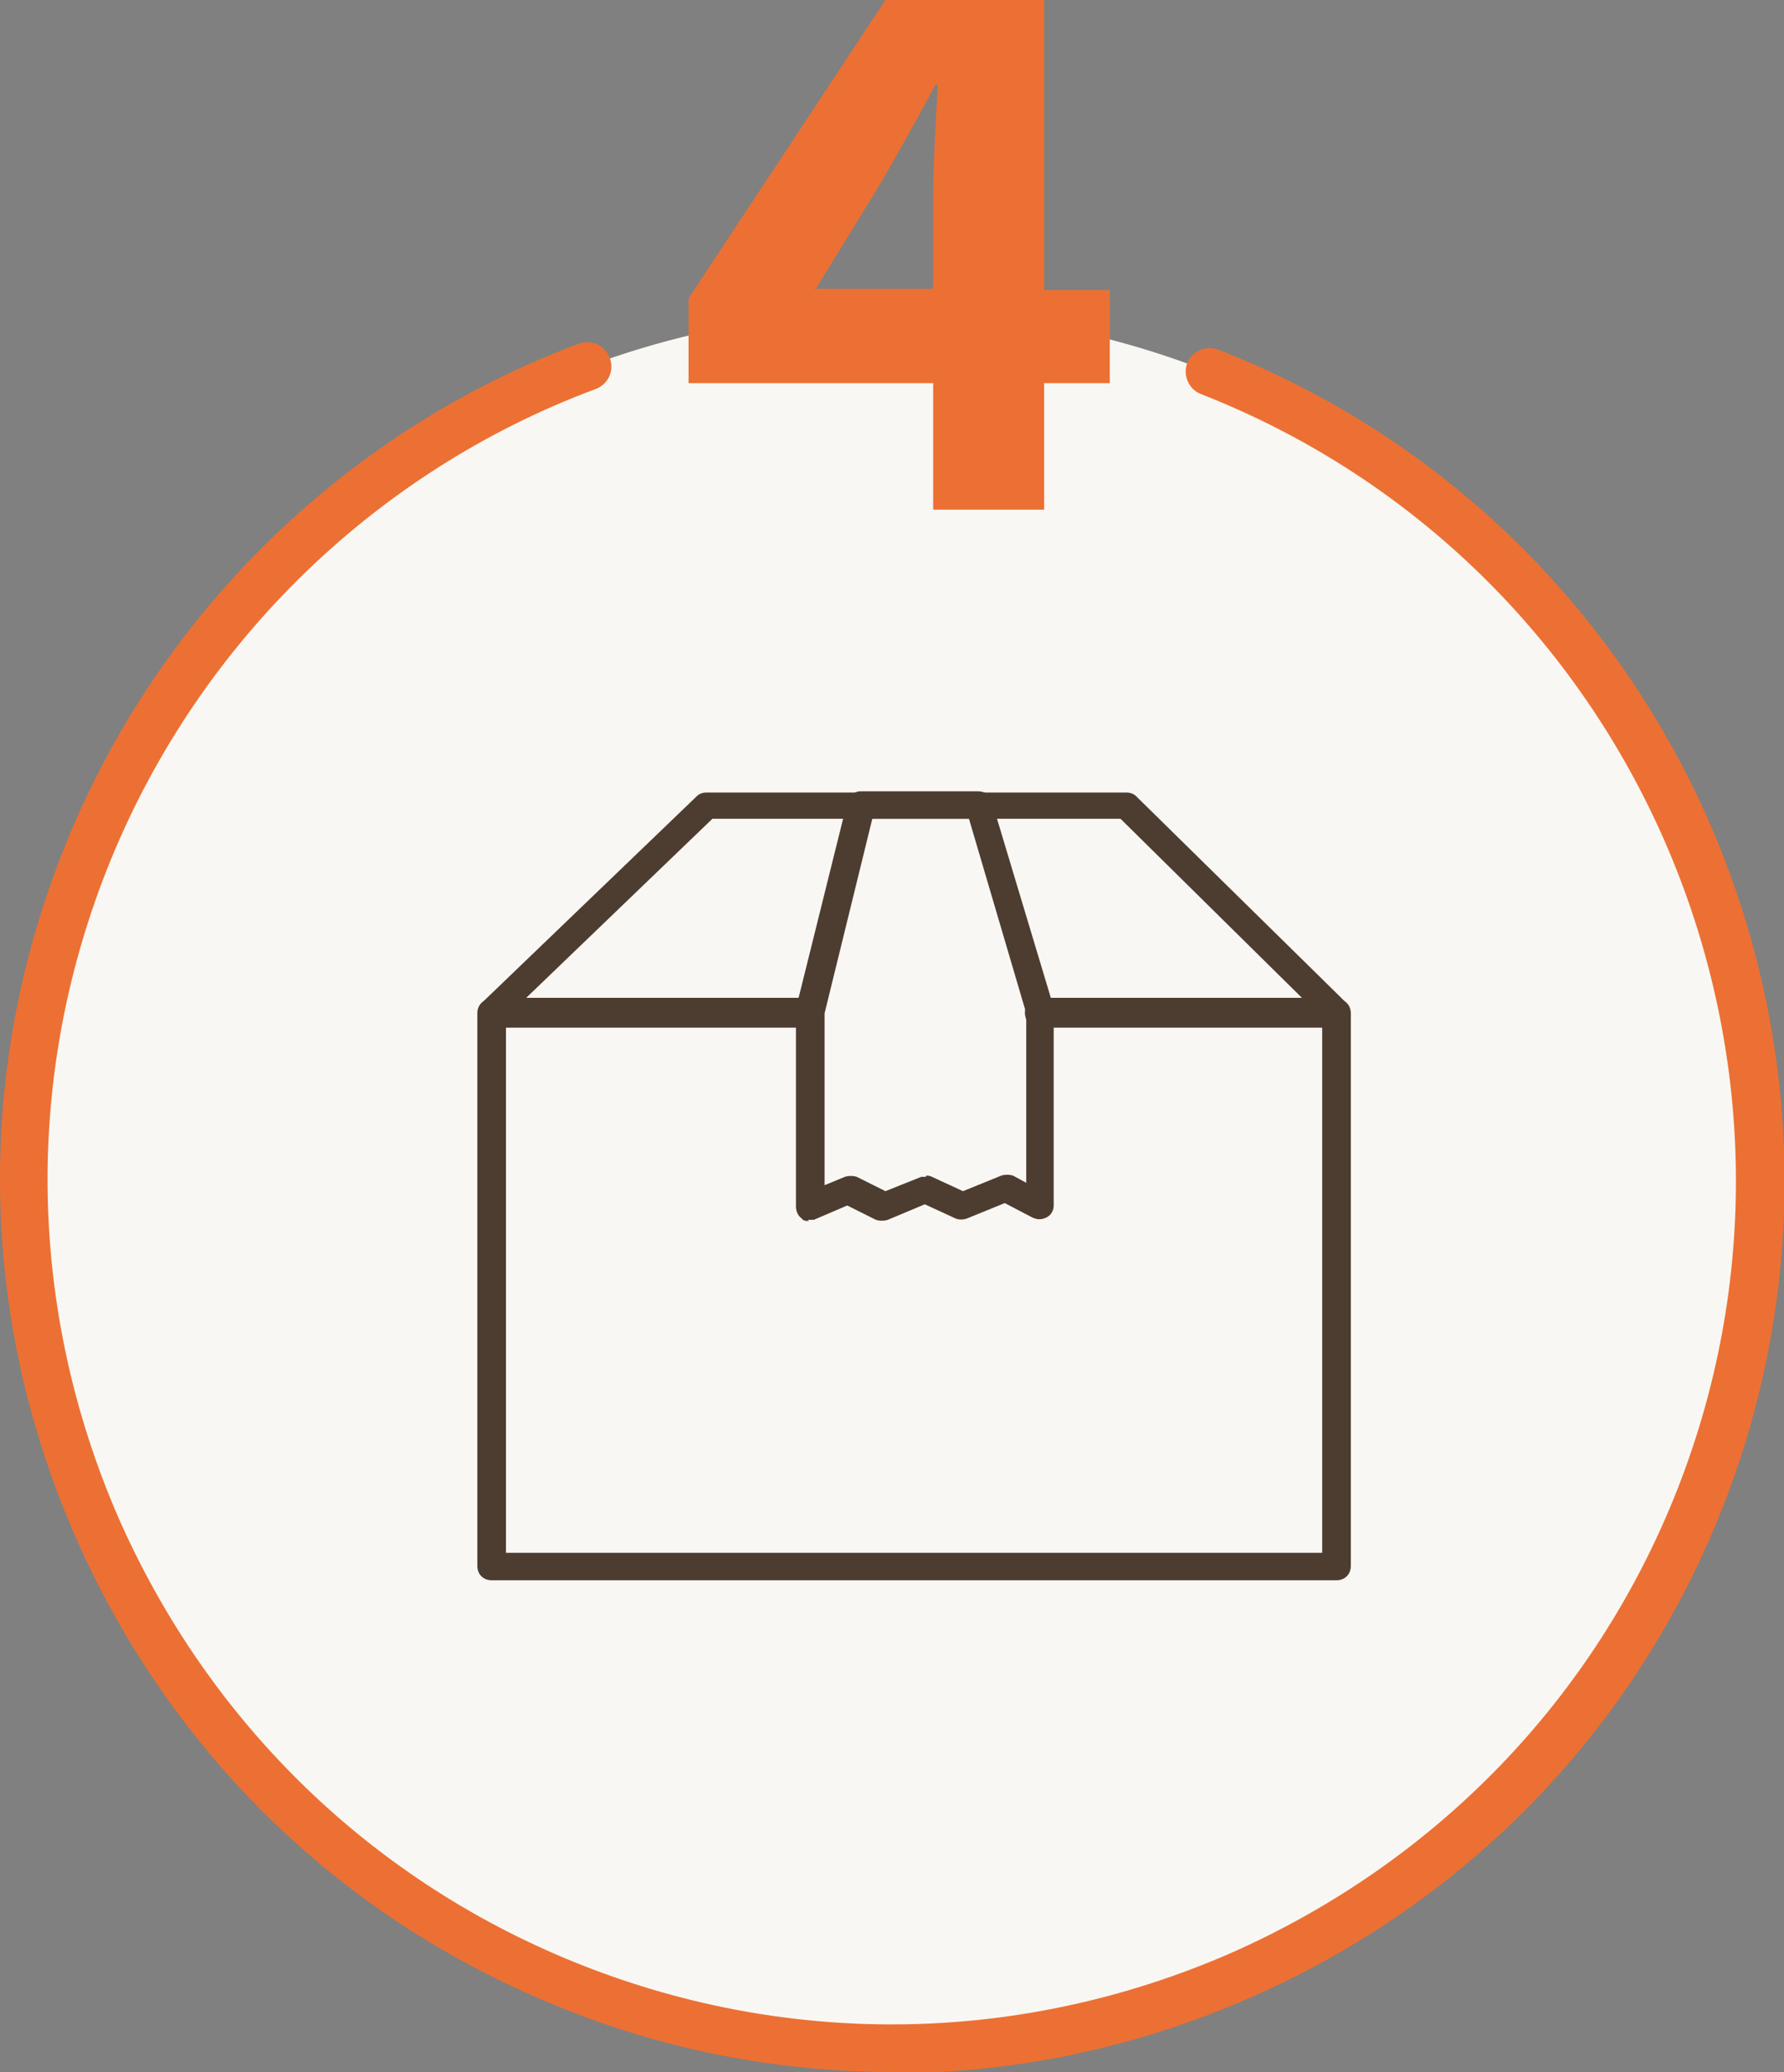 <?xml version="1.0" encoding="UTF-8"?>
<svg xmlns="http://www.w3.org/2000/svg" version="1.1" viewBox="0 0 149.5 173.6">
  <rect x="0" y="0" width="149.5" height="173.6" fill="#808080" stroke="none"/>
  <defs>
    <style>
      .cls-1 {
        fill: #4d3d30;
      }

      .cls-2 {
        fill-rule: evenodd;
      }

      .cls-2, .cls-3 {
        fill: #ec7033;
      }

      .cls-4 {
        fill: #f9f7f3;
      }
    </style>
  </defs>
  <!-- Generator: Adobe Illustrator 28.7.1, SVG Export Plug-In . SVG Version: 1.2.0 Build 142)  -->
  <g>
    <g id="_4">
      <g id="BASE">
        <circle id="_楕円形_600" data-name="楕円形_600" class="cls-4" cx="74.7" cy="98.8" r="72.7"/>
        <path class="cls-3" d="M74.8,173.6c-9.2,0-18.5-1.7-27.3-5.2-18.6-7.3-33.2-21.4-41.2-39.7-8-18.3-8.4-38.6-1.1-57.2,7.7-19.7,23.5-35.3,43.3-42.7,1-.4,2.2.1,2.6,1.2.4,1-.1,2.2-1.2,2.6-18.8,7-33.7,21.8-41,40.4-6.9,17.6-6.5,36.8,1,54.1,7.6,17.3,21.4,30.7,39,37.6,17.6,6.9,36.8,6.5,54.1-1,17.3-7.6,30.7-21.4,37.6-39,14.2-36.3-3.7-77.5-40-91.7-1-.4-1.5-1.6-1.1-2.6.4-1,1.6-1.5,2.6-1.1,38.4,15,57.3,58.5,42.3,96.9-7.3,18.6-21.4,33.2-39.7,41.2-9.6,4.2-19.7,6.3-29.9,6.3Z"/>
      </g>
      <path id="_" class="cls-2" d="M68.3,24.3l5.1-8.3c1.5-2.5,3.2-5.6,5-8.9h.2c-.2,3-.4,7-.4,9.6v7.5h-10,0ZM93,24.3h-5.5V0h-13.3l-16.5,25v7.1h20.5v10.6h9.3v-10.6h5.5v-7.8h0Z"/>
      <g>
        <path class="cls-1" d="M112,132.4H41.2c-.7,0-1.2-.5-1.2-1.2v-46.3c0-.7.5-1.2,1.2-1.2h26.6c.7,0,1.2.5,1.2,1.2s-.5,1.2-1.2,1.2h-25.4v44h68.4v-44h-23.7c-.7,0-1.2-.5-1.2-1.2s.5-1.2,1.2-1.2h24.9c.7,0,1.2.5,1.2,1.2v46.3c0,.7-.5,1.2-1.2,1.2Z"/>
        <path class="cls-1" d="M112,86h-24.9c-.7,0-1.2-.5-1.2-1.2s.5-1.2,1.2-1.2h22l-15.2-15h-34.2l-15.6,15h23.7c.7,0,1.2.5,1.2,1.2s-.5,1.2-1.2,1.2h-26.6c-.5,0-.9-.3-1.1-.7s0-1,.3-1.3l18-17.3c.2-.2.5-.3.8-.3h35.2c.3,0,.6.1.8.3l17.6,17.3c.3.3.4.8.3,1.3-.2.4-.6.7-1.1.7Z"/>
        <path class="cls-1" d="M67.8,102.3c-.2,0-.5,0-.6-.2-.3-.2-.5-.6-.5-1v-16.3c0,0,0-.2,0-.3l4.3-17.3c.1-.5.6-.9,1.1-.9h9.9c.5,0,1,.3,1.1.8l5.2,17.3c0,.1,0,.2,0,.3v16.3c0,.4-.2.8-.6,1-.4.2-.8.2-1.2,0l-2.3-1.2-3.2,1.3c-.3.1-.6.1-.9,0l-2.6-1.2-3.1,1.3c-.3.1-.7.1-1,0l-2.4-1.2-2.8,1.2c-.2,0-.3,0-.5,0ZM77.6,98.5c.2,0,.3,0,.5.1l2.6,1.2,3.2-1.3c.3-.1.7-.1,1,0l1.1.6v-14.2l-4.8-16.3h-8.1l-4,16.3v14.4l1.7-.7c.3-.1.7-.1,1,0l2.4,1.2,3-1.2c.1,0,.3,0,.4,0Z"/>
      </g>
    </g>
  </g>
</svg>